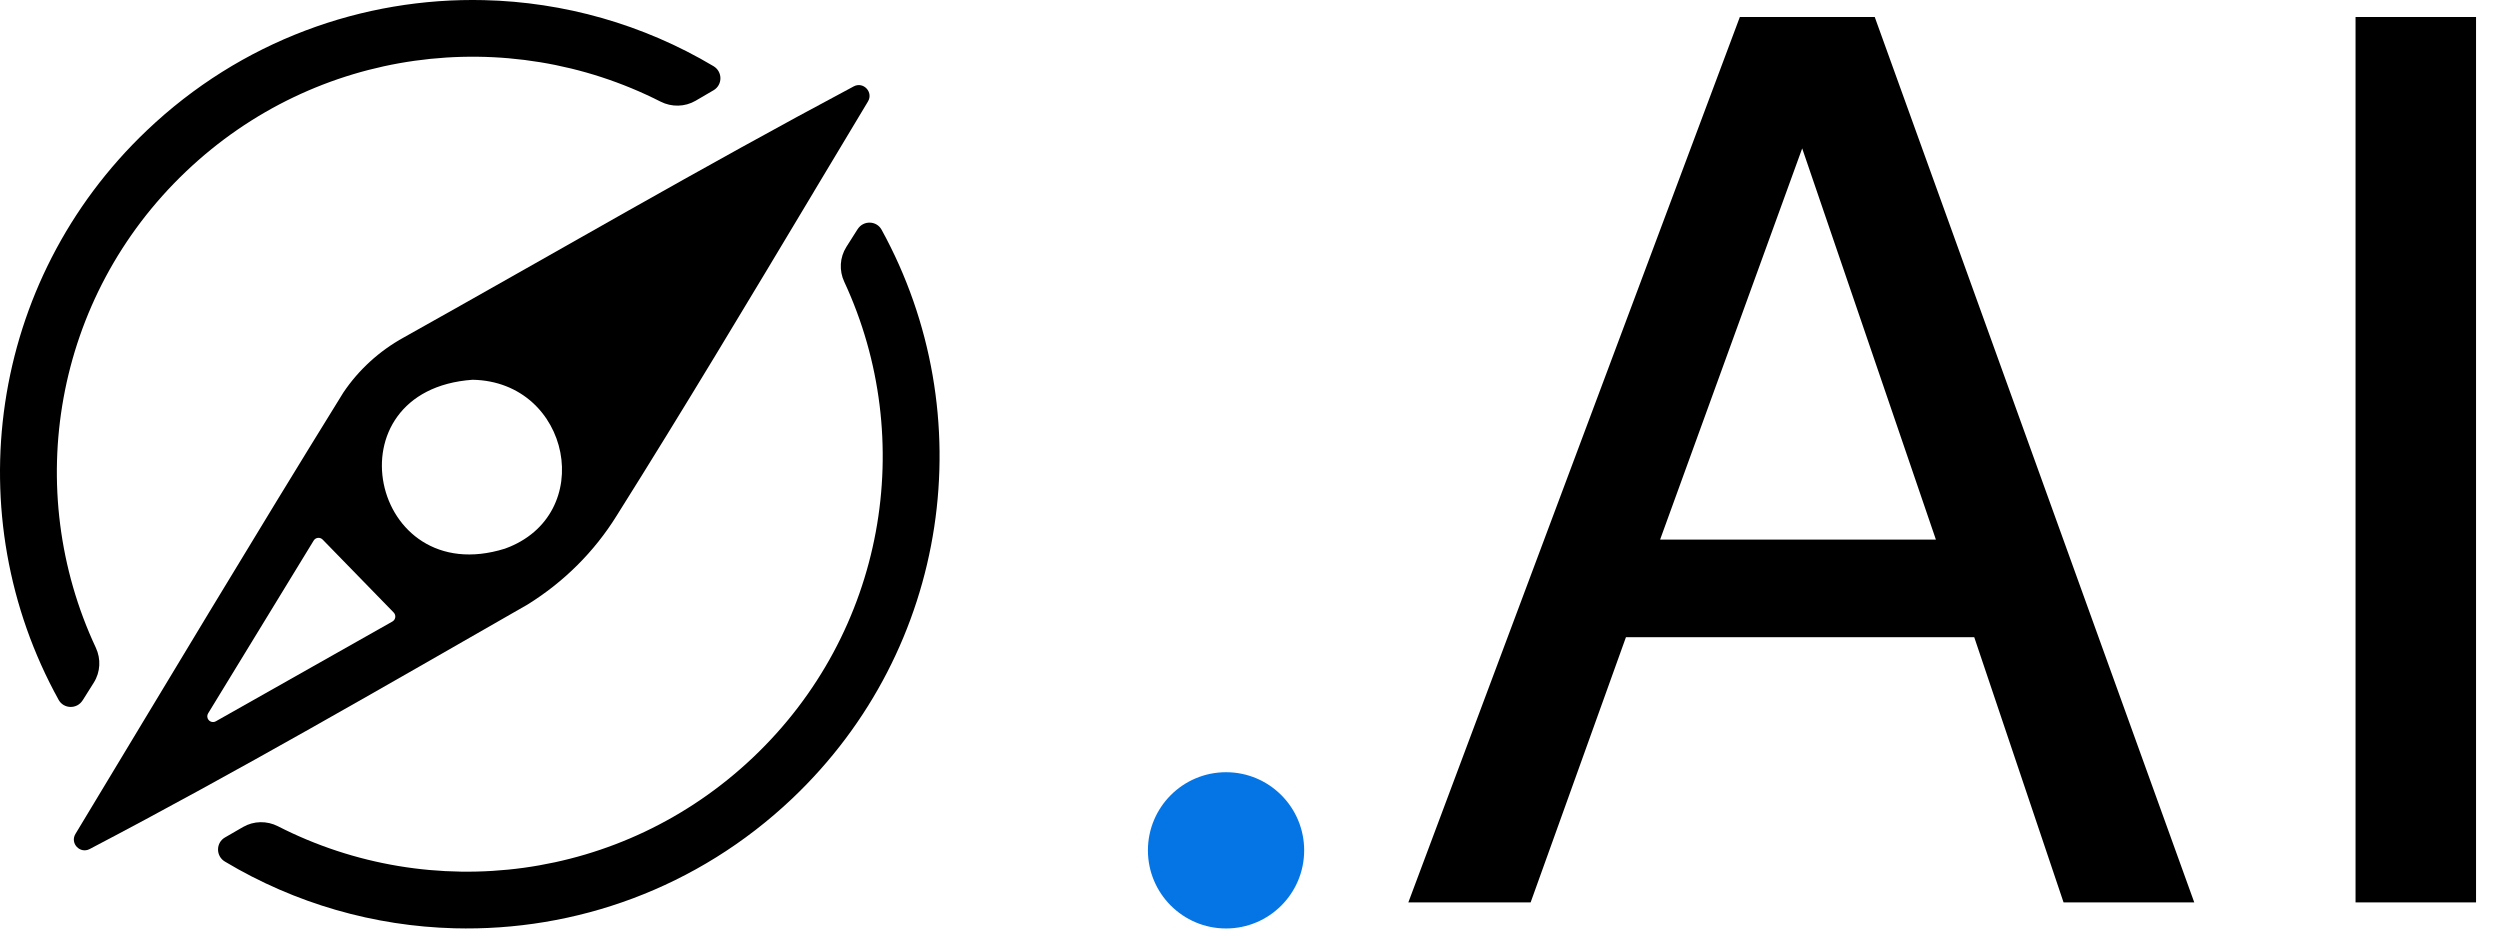 <?xml version="1.0" encoding="utf-8"?>
<svg xmlns="http://www.w3.org/2000/svg" fill="none" height="100%" overflow="visible" preserveAspectRatio="none" style="display: block;" viewBox="0 0 96 36" width="100%">
<g clip-path="url(#clip0_0_9093)" id="Frame">
<g id="Ebene 3">
<g id="Group">
<path d="M32.932 8.8L32.499 9.484C32.245 9.887 32.218 10.39 32.42 10.822C35.237 16.883 34.002 24.269 28.91 29.092C23.879 33.857 16.547 34.733 10.675 31.729C10.25 31.511 9.745 31.519 9.331 31.758L8.638 32.159C8.284 32.364 8.284 32.875 8.637 33.085C11.347 34.708 14.384 35.565 17.443 35.646C22.089 35.77 26.778 34.114 30.411 30.673C36.505 24.901 37.74 15.895 33.853 8.822C33.658 8.466 33.15 8.457 32.934 8.8H32.932Z" fill="black" id="Vector"/>
<path clip-rule="evenodd" d="M31.259 7.349C31.944 6.206 32.634 5.055 33.33 3.897C33.546 3.538 33.152 3.12 32.782 3.318C26.96 6.416 21.263 9.738 15.505 12.958C14.568 13.474 13.772 14.2 13.184 15.075C9.732 20.651 6.321 26.351 2.897 32.023C2.681 32.381 3.071 32.797 3.442 32.604C9.124 29.629 14.688 26.404 20.252 23.218C21.65 22.352 22.822 21.185 23.677 19.807C26.248 15.719 28.727 11.577 31.259 7.351V7.349ZM19.387 21.069C14.206 22.686 12.577 14.979 18.146 14.583C21.926 14.652 22.942 19.791 19.387 21.069ZM8.008 27.645C7.95 27.573 7.943 27.471 7.992 27.393L12.045 20.758C12.119 20.635 12.29 20.617 12.39 20.72L15.118 23.521C15.218 23.625 15.194 23.795 15.069 23.866L8.288 27.698C8.194 27.75 8.076 27.729 8.008 27.643V27.645Z" fill="black" fill-rule="evenodd" id="Vector_2"/>
<path d="M3.173 26.895L3.604 26.209C3.856 25.806 3.882 25.303 3.68 24.872C0.846 18.818 2.058 11.428 7.137 6.591C12.154 1.811 19.483 0.913 25.365 3.902C25.79 4.118 26.297 4.109 26.709 3.87L27.399 3.467C27.753 3.26 27.752 2.752 27.399 2.541C24.686 0.925 21.645 0.078 18.586 0.005C13.938 -0.106 9.255 1.564 5.633 5.015C-0.447 10.804 -1.655 19.813 2.252 26.875C2.448 27.229 2.957 27.238 3.171 26.895H3.173Z" fill="black" id="Vector_3"/>
</g>
</g>
<g clip-path="url(#clip1_0_9093)" id="Frame_2">
<g id="Ebene 1">
<g id="AI">
<path d="M74.338 20.72L69.204 5.698L63.748 20.72H74.338ZM66.81 0.653H71.99L84.26 34.653H79.241L75.811 24.469H62.436L58.776 34.653H54.08L66.81 0.653Z" fill="black"/>
<path d="M90.453 0.653H95.08V34.653H90.453V0.653Z" fill="black"/>
</g>
<circle cx="47.08" cy="32.653" fill="#0575E6" id="Ellipse 3" r="3"/>
</g>
</g>
</g>
<defs>
<clipPath id="clip0_0_9093">
<rect fill="white" height="35.653" width="95.08"/>
</clipPath>
<clipPath id="clip1_0_9093">
<rect fill="white" height="35" transform="translate(44.08 0.653)" width="51"/>
</clipPath>
</defs>
</svg>